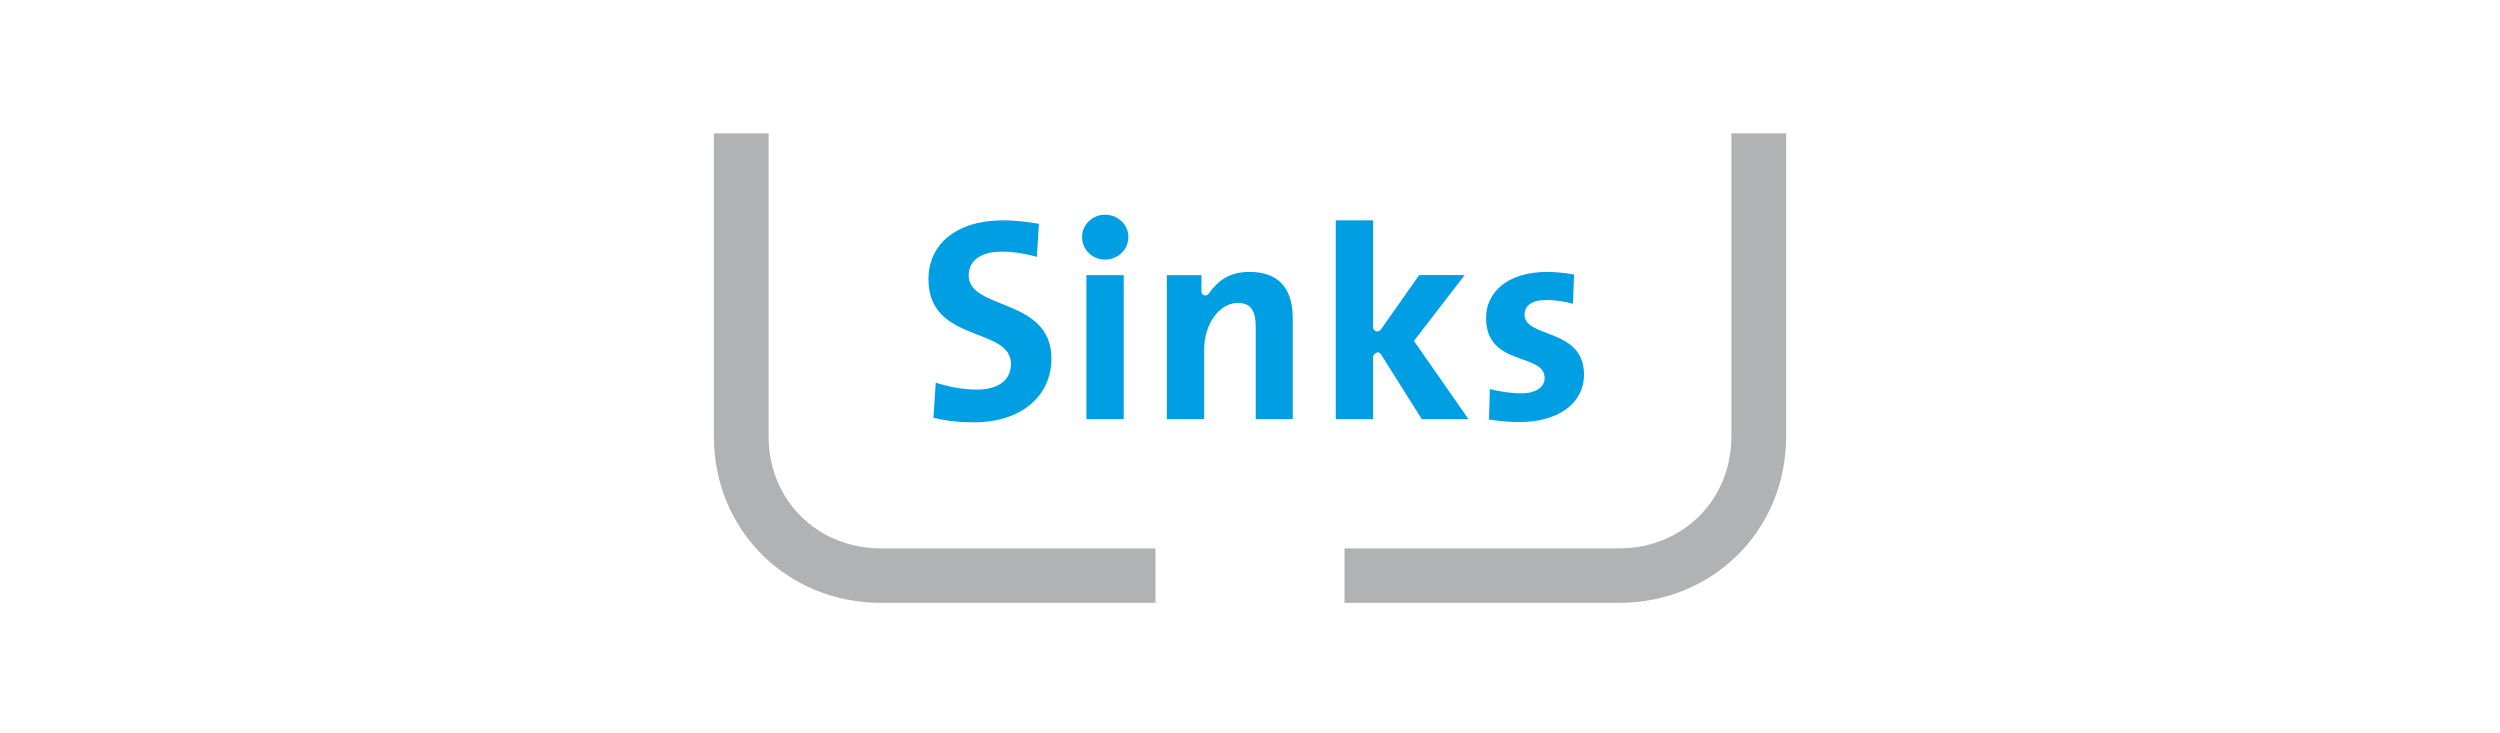 <?xml version="1.0" encoding="UTF-8"?>
<svg id="a" xmlns="http://www.w3.org/2000/svg" viewBox="0 0 300 88">
  <defs>
    <style>
      .cls-1 {
        fill: #b1b2b3;
      }

      .cls-1, .cls-2 {
        stroke-width: 0px;
      }

      .cls-2 {
        fill: #009ee3;
      }
    </style>
  </defs>
  <path class="cls-1" d="m161.342,72.345h32.911c11.288,0,20.085-8.698,20.085-19.978V16h-6.572v36.367c0,7.644-5.829,13.442-13.514,13.442h-32.911v6.536Zm-22.683-6.536h-32.911c-7.685,0-13.514-5.798-13.514-13.442V16h-6.572v36.367c0,11.28,8.798,19.978,20.086,19.978h32.911v-6.536Z"/>
  <path class="cls-2" d="m149.953,32.629c-2.421,0-3.759,1.01-4.928,2.627-.089.122-.224.197-.382.197-.258,0-.468-.208-.468-.465v-.003l-.001-1.972h-4.153v17.286h4.476v-8.347c0-3.027,1.783-5.601,4.056-5.601,1.645,0,2.134,1.078,2.134,2.887v11.061h4.441v-12.139c0-3.025-1.258-5.53-5.175-5.53"/>
  <path class="cls-2" d="m116.837,50.682c-1.679,0-3.357-.174-4.826-.556l.28-4.21c1.329.453,3.216.835,4.93.835,2.308,0,4.091-.939,4.091-3.096,0-4.486-9.896-2.435-9.896-10.155,0-4.175,3.322-7.062,8.987-7.062,1.328,0,2.868.176,4.266.418l-.245,3.966c-1.329-.383-2.798-.627-4.231-.627-2.623,0-3.952,1.183-3.952,2.853,0,4.209,9.931,2.643,9.931,9.982,0,4.418-3.532,7.652-9.337,7.652"/>
  <path class="cls-2" d="m132.607,31.156c1.539,0,2.798-1.216,2.798-2.713,0-1.495-1.259-2.678-2.798-2.678-1.538,0-2.762,1.218-2.762,2.678,0,1.497,1.224,2.713,2.762,2.713"/>
  <rect class="cls-2" x="130.37" y="33.012" width="4.475" height="17.287"/>
  <path class="cls-2" d="m182.316,50.646c-1.258,0-2.518-.139-3.637-.313l.105-3.652c1.084.279,2.413.521,3.742.521,1.713,0,2.832-.697,2.832-1.844,0-3.061-7.029-1.321-7.029-7.2,0-3.026,2.482-5.53,7.379-5.53,1.014,0,2.133.139,3.182.313l-.139,3.513c-.979-.279-2.133-.452-3.217-.452-1.749,0-2.588.696-2.588,1.773,0,2.817,7.134,1.566,7.134,7.165,0,3.409-3.007,5.704-7.763,5.704"/>
  <path class="cls-2" d="m176.212,50.298l-6.54-9.39,6.084-7.897h-5.455l-4.607,6.544c-.092.128-.244.212-.414.212-.283,0-.511-.227-.511-.508v-12.822h-4.476v23.861h4.476v-7.506c.001-.002.001-.004.001-.009,0-.281.511-.507.511-.507.17,0,.322.083.415.211l4.92,7.811h5.595Z"/>
</svg>